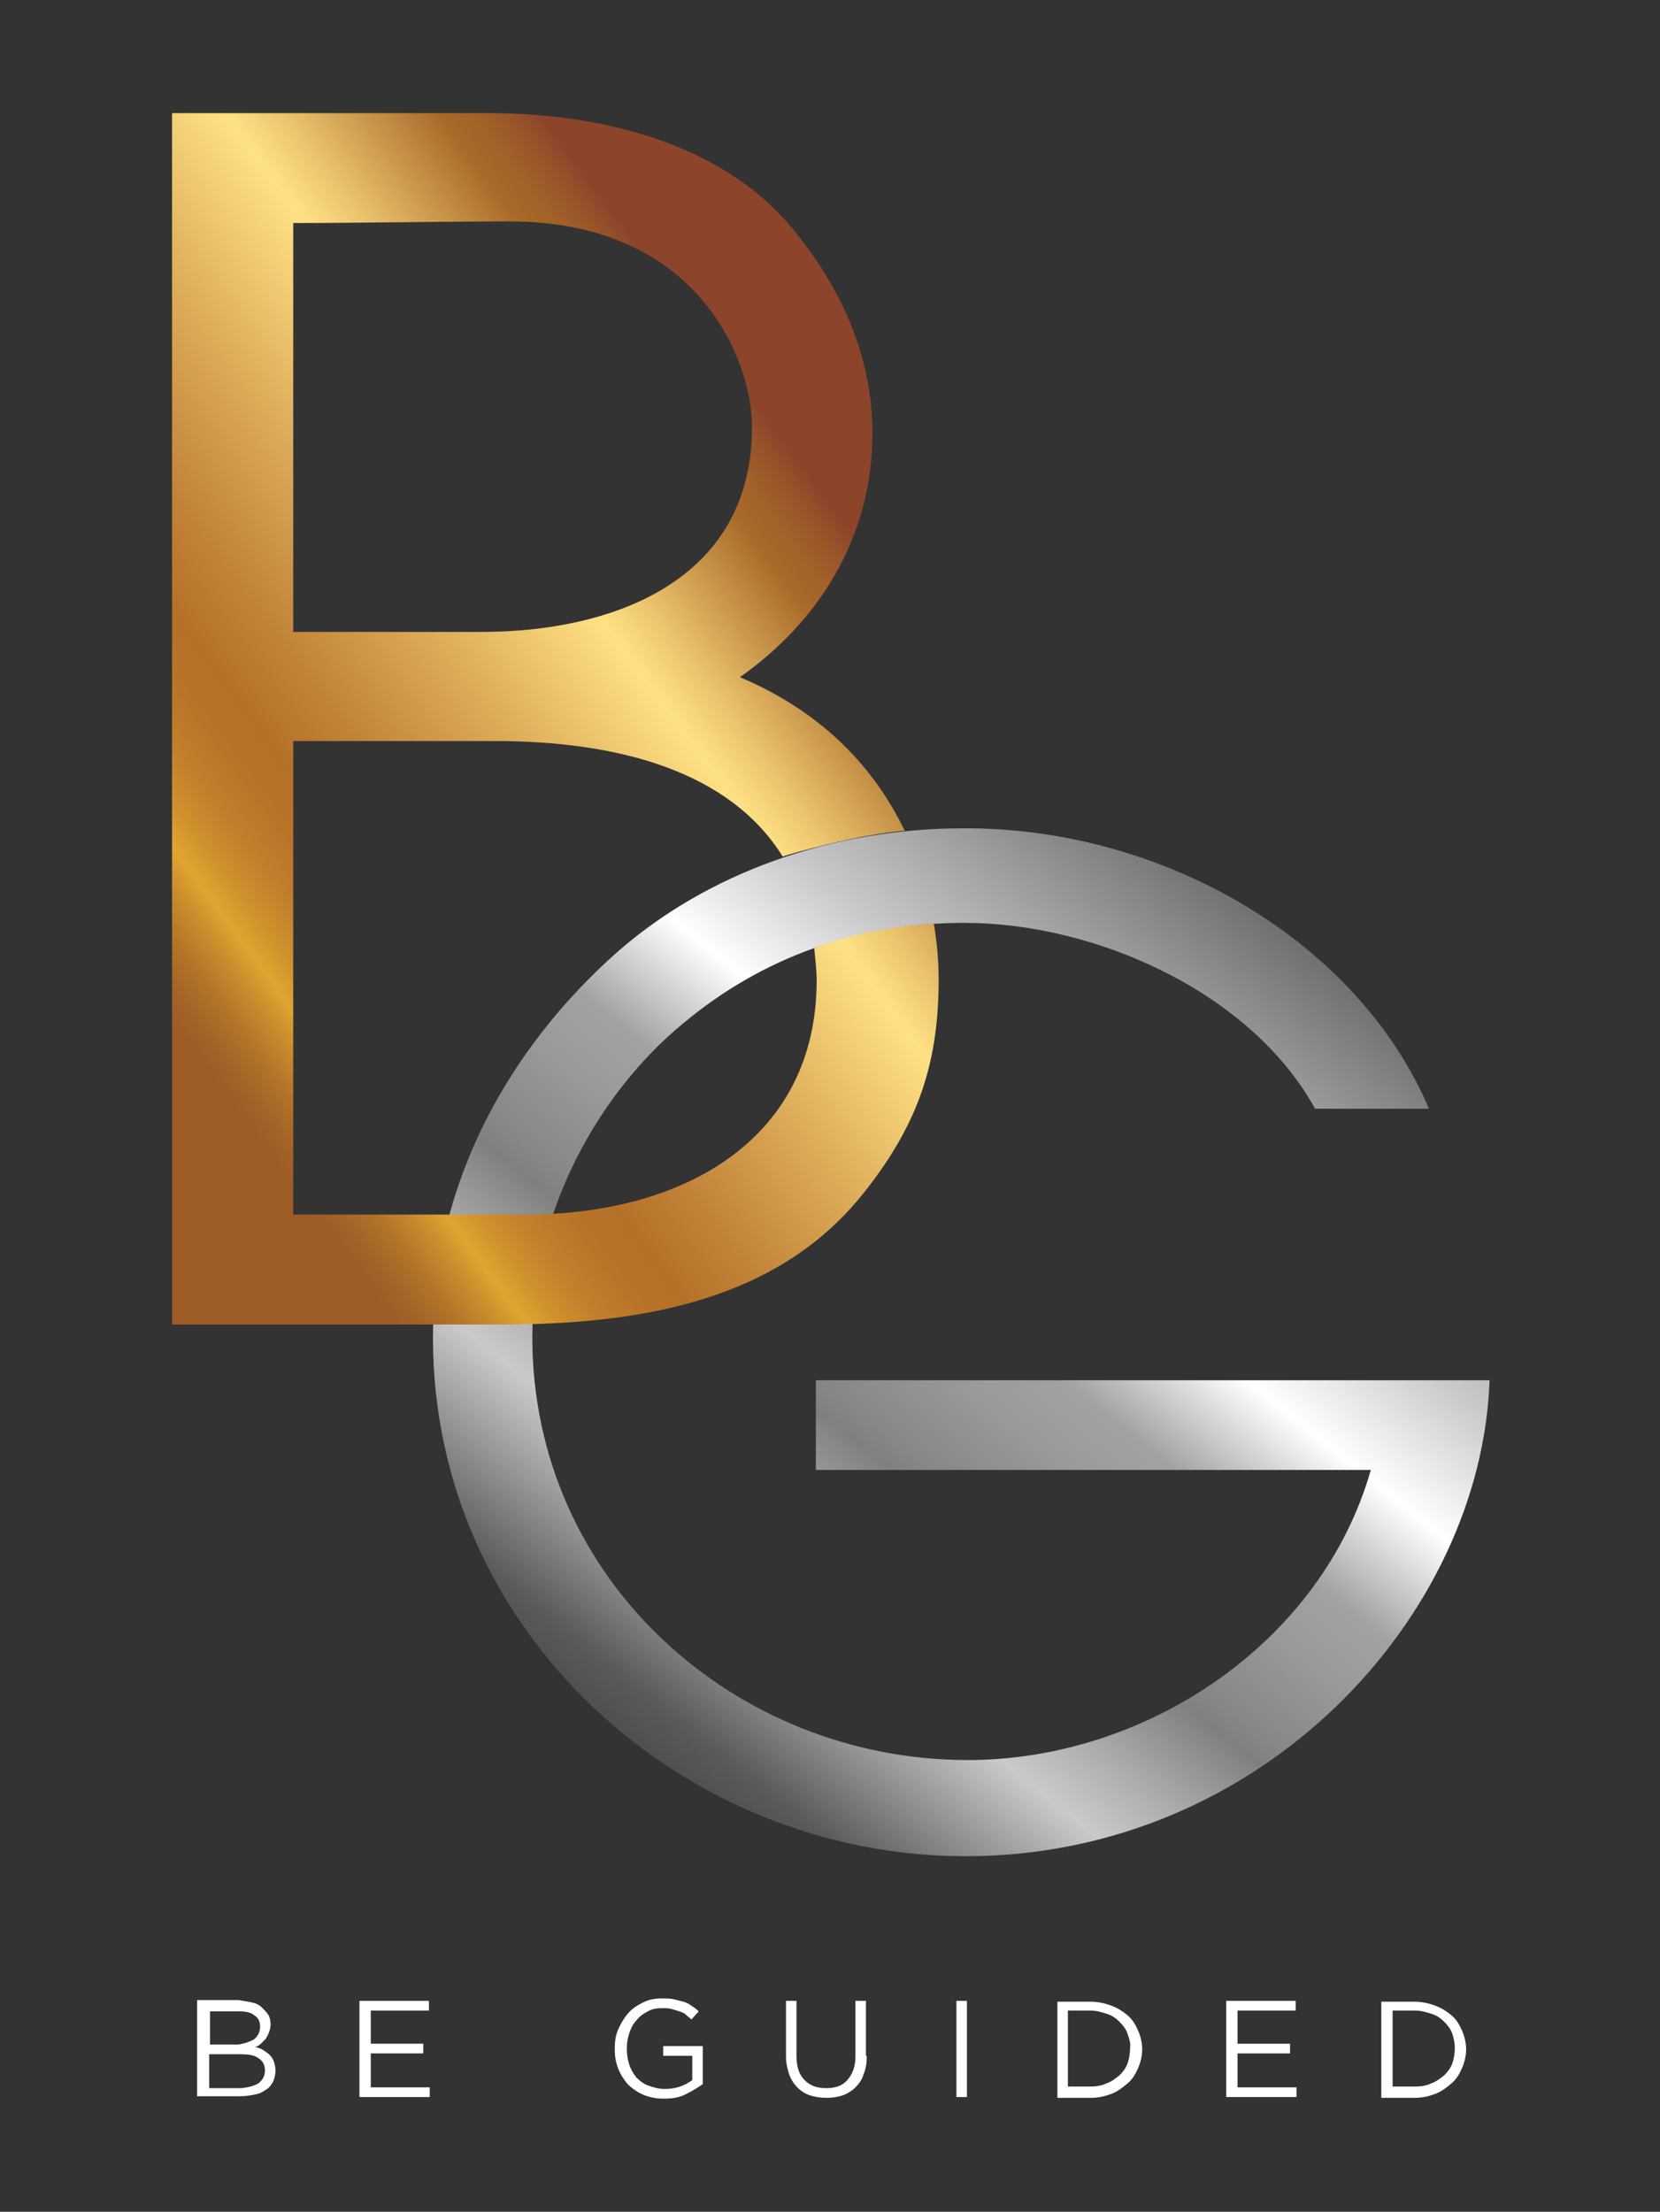 <?xml version="1.0" encoding="utf-8"?>
<!-- Generator: Adobe Illustrator 22.1.0, SVG Export Plug-In . SVG Version: 6.00 Build 0)  -->
<svg version="1.1" id="Layer_1" xmlns="http://www.w3.org/2000/svg" xmlns:xlink="http://www.w3.org/1999/xlink" x="0px" y="0px"
	 viewBox="0 0 205.5 273.7" style="enable-background:new 0 0 205.5 273.7;" xml:space="preserve">
<rect x="0" y="0" width="205.5" height="273.7" fill="#333333" stroke="none"/>
<style type="text/css">
	.st0{fill:url(#SVGID_1_);}
	.st1{fill:url(#SVGID_2_);}
	.st2{fill:#fff;}
</style>
<g>
	<g>
		<linearGradient id="SVGID_1_" gradientUnits="userSpaceOnUse" x1="73.062" y1="223.345" x2="164.217" y2="109.67">
			<stop  offset="0" style="stop-color:#3D3D40"/>
			<stop  offset="0.103" style="stop-color:#5A595B"/>
			<stop  offset="0.248" style="stop-color:#CBCACB"/>
			<stop  offset="0.303" style="stop-color:#AFAEAF"/>
			<stop  offset="0.382" style="stop-color:#808080"/>
			<stop  offset="0.401" style="stop-color:#868686"/>
			<stop  offset="0.481" style="stop-color:#9A9A9C"/>
			<stop  offset="0.533" style="stop-color:#A1A2A4"/>
			<stop  offset="0.63" style="stop-color:#FFFFFF"/>
			<stop  offset="0.733" style="stop-color:#CBCACB"/>
			<stop  offset="1" style="stop-color:#5A595B"/>
		</linearGradient>
		<path class="st0" d="M176.9,137.2h-14.1c-8-14.5-27.3-23-43.4-23c-13.1,0-25,4.2-34.9,12.5c-10.3,8.5-18.6,23.1-18.6,38.8
			c0,30,25.1,52.3,53.9,52.3c22.1,0,43.8-14.5,49.9-35.9h-68.7v-11.1h83.4c-1,29.1-28,58.9-64.9,58.9c-34.8,0-65.9-27.6-65.9-64.1
			c0-19.5,9.7-36.1,22.6-47.6c11.3-10,26.8-15.5,43.1-15.5C144.1,102.4,168.1,116.5,176.9,137.2z"/>
	</g>
	<g>
		<linearGradient id="SVGID_2_" gradientUnits="userSpaceOnUse" x1="-7.445256e-02" y1="129.266" x2="110.632" y2="47.005">
			<stop  offset="0" style="stop-color:#9E5C26"/>
			<stop  offset="0.133" style="stop-color:#9E5C26"/>
			<stop  offset="0.153" style="stop-color:#A36227"/>
			<stop  offset="0.18" style="stop-color:#B27329"/>
			<stop  offset="0.21" style="stop-color:#CB8E2D"/>
			<stop  offset="0.23" style="stop-color:#DFA530"/>
			<stop  offset="0.256" style="stop-color:#CF902D"/>
			<stop  offset="0.286" style="stop-color:#C17F2B"/>
			<stop  offset="0.319" style="stop-color:#B97429"/>
			<stop  offset="0.358" style="stop-color:#B67129"/>
			<stop  offset="0.417" style="stop-color:#C18237"/>
			<stop  offset="0.535" style="stop-color:#DDAD5A"/>
			<stop  offset="0.661" style="stop-color:#FFE185"/>
			<stop  offset="0.702" style="stop-color:#EBC56F"/>
			<stop  offset="0.79" style="stop-color:#B87E39"/>
			<stop  offset="0.815" style="stop-color:#A96928"/>
			<stop  offset="0.838" style="stop-color:#A46328"/>
			<stop  offset="0.869" style="stop-color:#97522A"/>
			<stop  offset="0.887" style="stop-color:#8C452B"/>
		</linearGradient>
		<path class="st1" d="M100.8,117.3c0.1,1.3,0.3,2.6,0.3,4c0,19.5-16.2,29-36.1,29H36.3V91.7h24.9c15.3,0,29.1,3.7,35.7,14.3
			c0.7-0.3,9.6-2.8,15.1-3.2c-4.1-8.5-10.9-15-20.4-19c9.5-6.7,16.4-17,16.4-30.2c0-10.3-4.5-18.9-10.3-25.8
			C90.1,18.9,76.7,14,60.4,14H21.3v149.9h41c20.1,0,34.9-4.3,44.4-16c6.5-8.1,9.5-15.6,9.5-26.6c0-2.4-0.2-4.7-0.6-7
			C109.9,114.6,104.1,116,100.8,117.3z M36.3,27.6c7.7,0,19.1-0.2,26.8-0.2c23.5,0,30,17.4,30,25.4c0,19.3-17.6,25.4-33.5,25.4H36.3
			V27.6z"/>
	</g>
	<g>
		<path class="st2" d="M31.2,247.8c0.5,0.1,0.9,0.3,1.2,0.6c0.3,0.3,0.6,0.6,0.8,0.9s0.3,0.8,0.3,1.2c0,0.4-0.1,0.7-0.2,1
			s-0.3,0.6-0.4,0.8c-0.2,0.2-0.4,0.4-0.6,0.6c-0.2,0.2-0.4,0.3-0.7,0.4c0.4,0.1,0.7,0.2,1,0.4c0.3,0.2,0.6,0.4,0.8,0.6
			c0.2,0.2,0.4,0.5,0.5,0.8s0.2,0.7,0.2,1.1c0,0.5-0.1,1-0.3,1.4s-0.5,0.8-0.9,1c-0.4,0.3-0.8,0.5-1.4,0.6c-0.5,0.1-1.1,0.2-1.8,0.2
			h-5.3v-11.9h5.1C30.2,247.6,30.7,247.7,31.2,247.8z M31.4,252.4c0.5-0.4,0.8-0.9,0.8-1.6c0-0.6-0.2-1.1-0.7-1.4
			c-0.5-0.4-1.1-0.5-1.9-0.5h-3.6v4.1h3.5C30.2,252.9,30.8,252.7,31.4,252.4z M32,257.8c0.5-0.4,0.8-0.9,0.8-1.6
			c0-0.7-0.3-1.2-0.8-1.5c-0.5-0.4-1.3-0.5-2.4-0.5h-3.7v4.2h4C30.8,258.3,31.5,258.1,32,257.8z"/>
		<path class="st2" d="M53.2,248.8h-7.3v4.1h6.5v1.2h-6.5v4.2h7.3v1.2h-8.7v-11.9h8.6V248.8z"/>
		<path class="st2" d="M84.8,259.2c-0.8,0.4-1.7,0.5-2.7,0.5c-0.9,0-1.8-0.2-2.5-0.5c-0.7-0.3-1.4-0.8-1.9-1.3
			c-0.5-0.6-0.9-1.2-1.2-2s-0.4-1.5-0.4-2.4c0-0.8,0.1-1.6,0.4-2.3s0.7-1.4,1.2-2c0.5-0.6,1.1-1,1.9-1.4s1.5-0.5,2.4-0.5
			c0.5,0,1,0,1.4,0.1c0.4,0.1,0.8,0.2,1.2,0.3c0.4,0.1,0.7,0.3,1,0.5s0.6,0.4,0.9,0.7l-0.9,1c-0.2-0.2-0.5-0.4-0.7-0.6
			c-0.2-0.2-0.5-0.3-0.8-0.4s-0.6-0.2-1-0.3c-0.3-0.1-0.7-0.1-1.1-0.1c-0.7,0-1.3,0.1-1.8,0.4c-0.6,0.3-1,0.6-1.4,1.1
			c-0.4,0.4-0.7,1-0.9,1.6c-0.2,0.6-0.3,1.2-0.3,1.9c0,0.7,0.1,1.4,0.3,2c0.2,0.6,0.5,1.1,0.9,1.6c0.4,0.4,0.9,0.8,1.5,1
			c0.6,0.2,1.2,0.4,2,0.4c0.7,0,1.3-0.1,1.9-0.3c0.6-0.2,1.1-0.5,1.5-0.8v-3h-3.6v-1.2h4.9v4.7C86.3,258.4,85.6,258.8,84.8,259.2z"
			/>
		<path class="st2" d="M107.3,254.4c0,0.9-0.1,1.6-0.4,2.3c-0.2,0.7-0.6,1.2-1,1.6c-0.4,0.4-1,0.8-1.6,1s-1.3,0.3-2,0.3
			c-0.7,0-1.4-0.1-2-0.3c-0.6-0.2-1.1-0.5-1.6-1c-0.4-0.4-0.8-1-1-1.6c-0.2-0.6-0.4-1.4-0.4-2.2v-6.9h1.3v6.8c0,1.3,0.3,2.3,1,3
			s1.5,1,2.7,1c1.1,0,2-0.3,2.6-1c0.6-0.7,1-1.6,1-2.9v-6.9h1.3V254.4z"/>
		<path class="st2" d="M119.7,247.6v11.9h-1.3v-11.9H119.7z"/>
		<path class="st2" d="M140.9,255.9c-0.3,0.7-0.7,1.4-1.3,1.9c-0.6,0.5-1.2,1-2,1.3s-1.6,0.5-2.6,0.5h-4.1v-11.9h4.1
			c0.9,0,1.8,0.2,2.6,0.5c0.8,0.3,1.4,0.7,2,1.2c0.6,0.5,1,1.2,1.3,1.9c0.3,0.7,0.5,1.5,0.5,2.3S141.2,255.2,140.9,255.9z
			 M139.6,251.7c-0.2-0.6-0.6-1.1-1-1.5c-0.4-0.4-0.9-0.8-1.6-1c-0.6-0.2-1.3-0.4-2-0.4h-2.8v9.4h2.8c0.7,0,1.4-0.1,2-0.4
			c0.6-0.2,1.1-0.6,1.6-1c0.4-0.4,0.8-0.9,1-1.5c0.2-0.6,0.3-1.2,0.3-1.9C140,252.9,139.8,252.3,139.6,251.7z"/>
		<path class="st2" d="M160.5,248.8h-7.3v4.1h6.5v1.2h-6.5v4.2h7.3v1.2h-8.7v-11.9h8.6V248.8z"/>
		<path class="st2" d="M181,255.9c-0.3,0.7-0.7,1.4-1.3,1.9c-0.6,0.5-1.2,1-2,1.3s-1.6,0.5-2.6,0.5H171v-11.9h4.1
			c0.9,0,1.8,0.2,2.6,0.5c0.8,0.3,1.4,0.7,2,1.2c0.6,0.5,1,1.2,1.3,1.9c0.3,0.7,0.5,1.5,0.5,2.3S181.3,255.2,181,255.9z
			 M179.8,251.7c-0.2-0.6-0.6-1.1-1-1.5c-0.4-0.4-0.9-0.8-1.6-1c-0.6-0.2-1.3-0.4-2-0.4h-2.8v9.4h2.8c0.7,0,1.4-0.1,2-0.4
			c0.6-0.2,1.1-0.6,1.6-1c0.4-0.4,0.8-0.9,1-1.5c0.2-0.6,0.3-1.2,0.3-1.9C180.1,252.9,180,252.3,179.8,251.7z"/>
	</g>
</g>
</svg>
